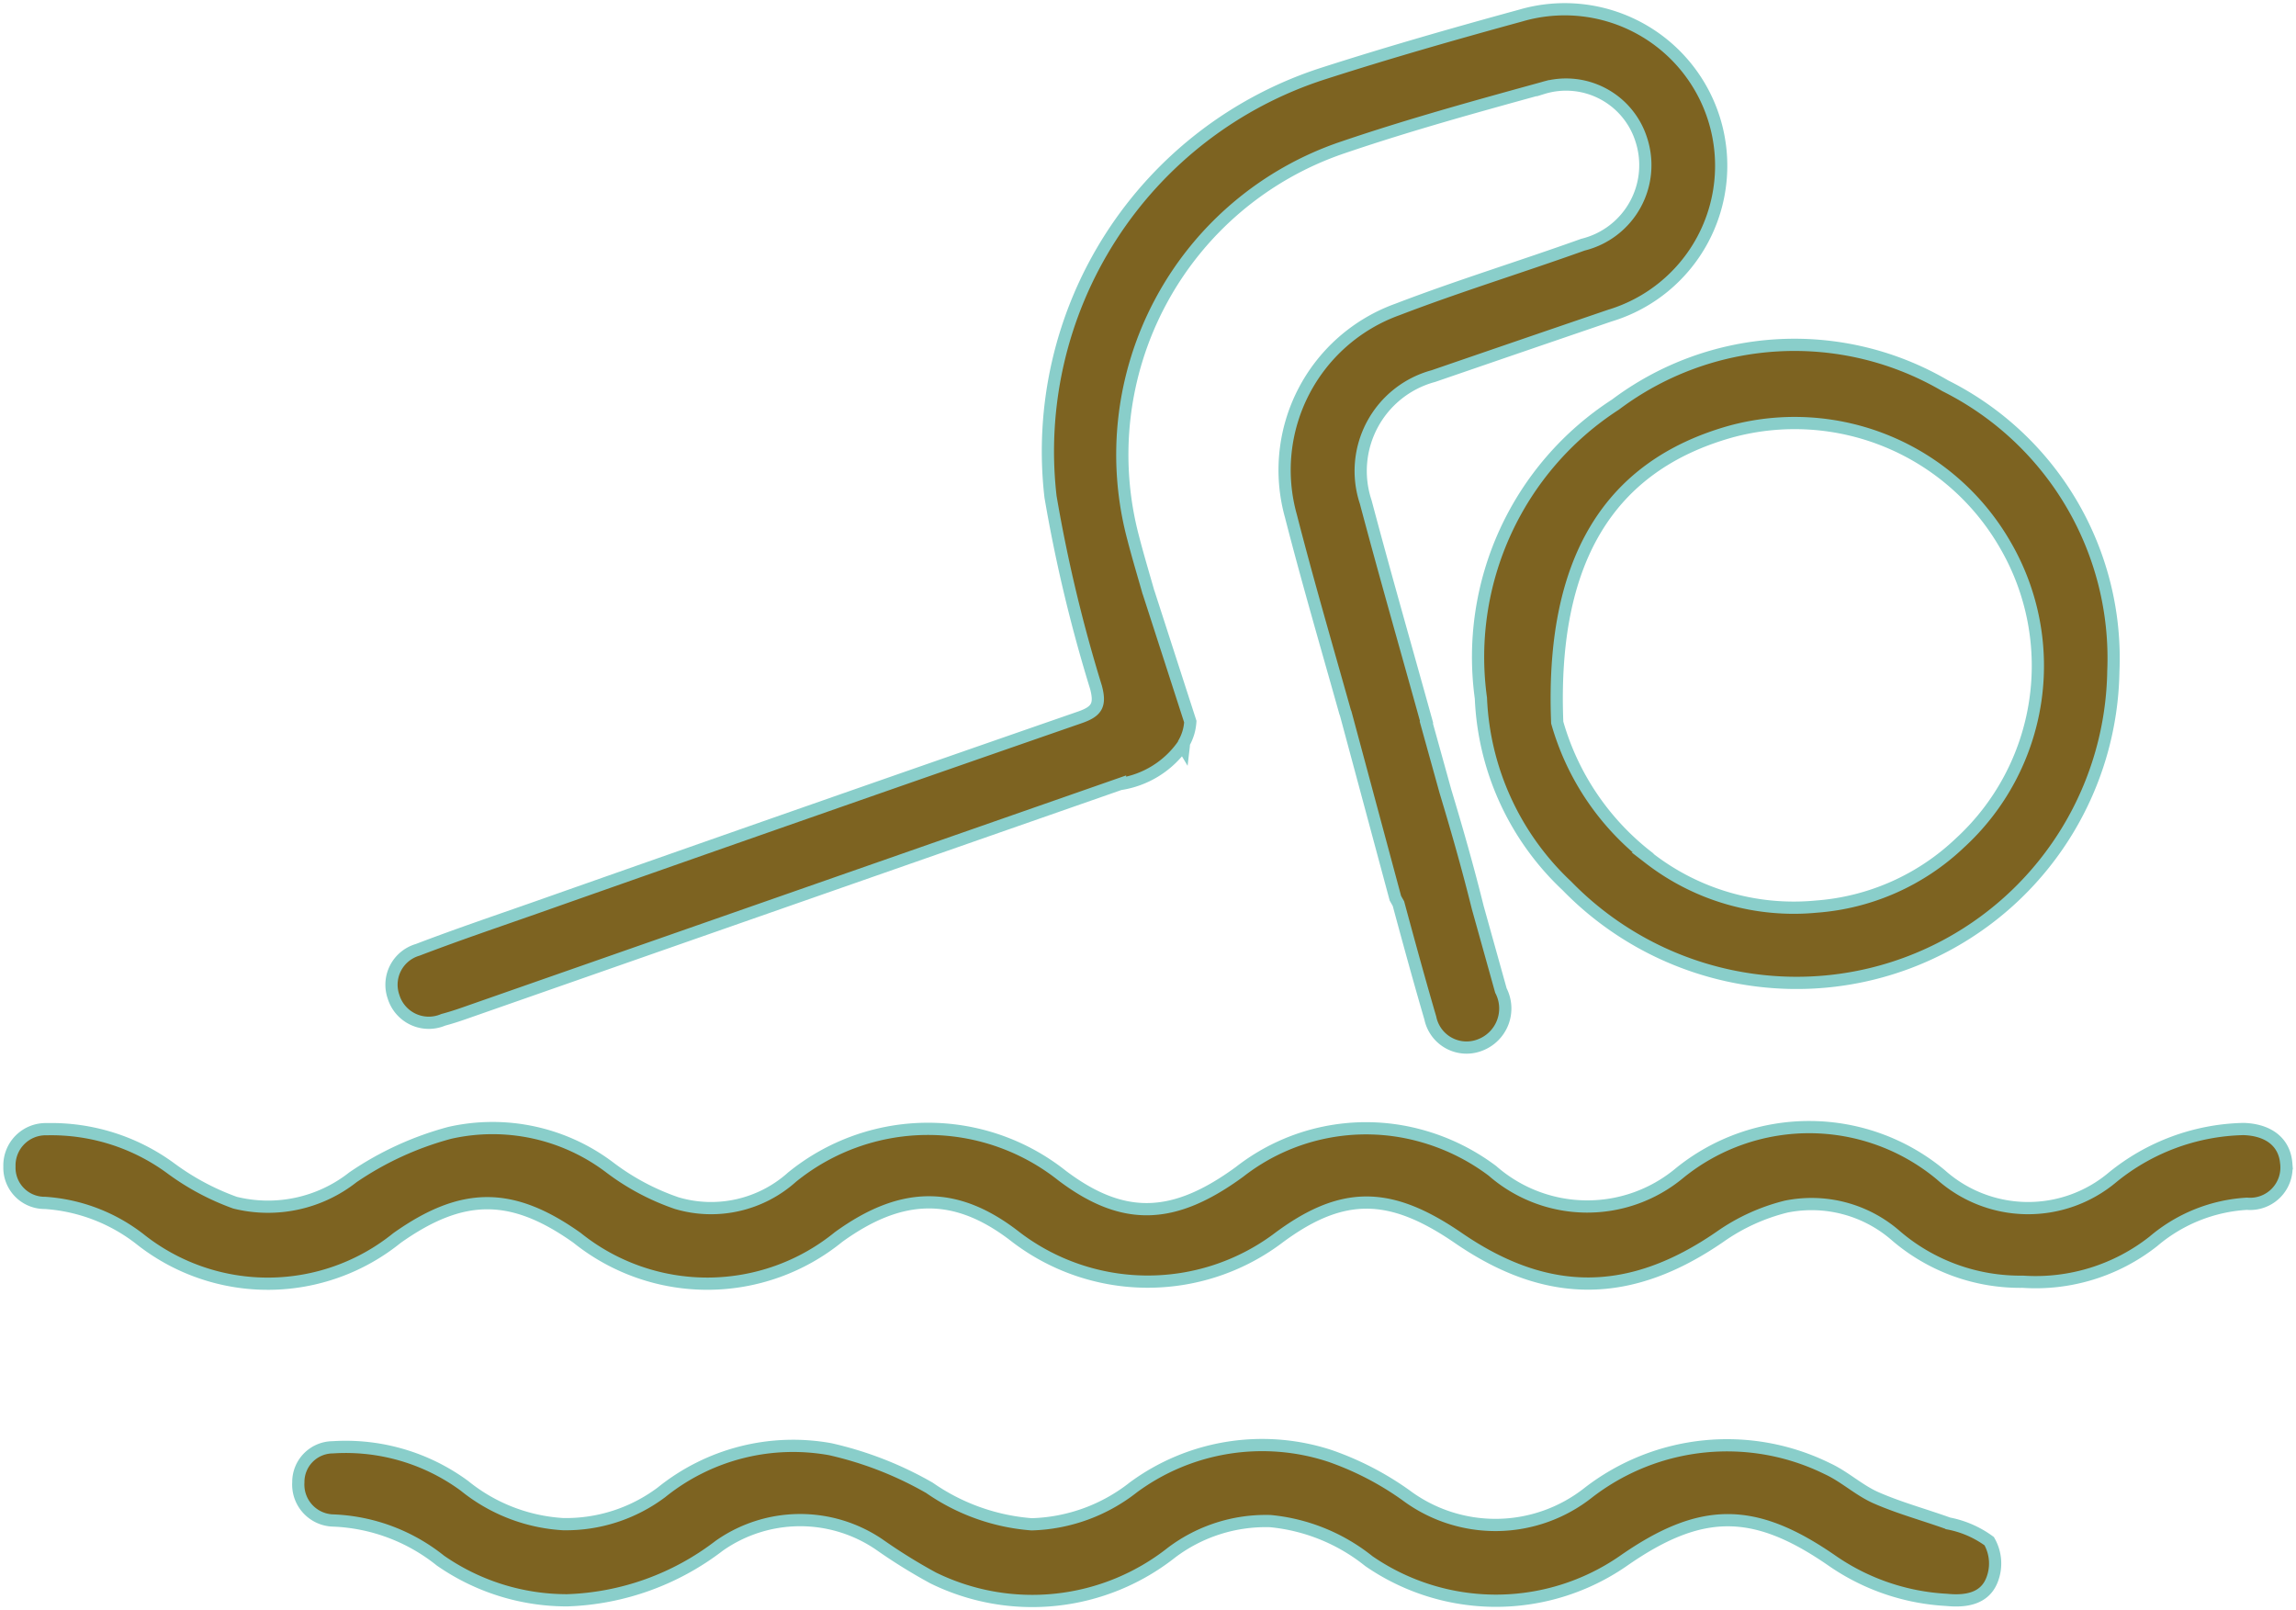 <svg xmlns="http://www.w3.org/2000/svg" xmlns:xlink="http://www.w3.org/1999/xlink" width="75.145" height="52.704" viewBox="0 0 75.145 52.704">
  <defs>
    <clipPath id="clip-path">
      <rect id="Rectangle_65" data-name="Rectangle 65" width="75.145" height="52.704" fill="none"/>
    </clipPath>
  </defs>
  <g id="Group_127" data-name="Group 127" transform="translate(0 0)">
    <g id="Group_67" data-name="Group 67" transform="translate(0 0)" clip-path="url(#clip-path)">
      <path id="Path_131" data-name="Path 131" d="M66.095,28.972a6.243,6.243,0,0,1-4.148-1.5,4.191,4.191,0,0,0-3.6-.958,6.456,6.456,0,0,0-2.158.984c-2.925,2.018-5.634,2.058-8.568.043-2.234-1.533-3.806-1.574-5.949.045a7.116,7.116,0,0,1-8.519-.066c-1.984-1.557-3.766-1.495-5.816-.012a6.805,6.805,0,0,1-8.561.026c-2.131-1.512-3.749-1.509-5.89.006a6.726,6.726,0,0,1-8.36.08,5.675,5.675,0,0,0-3.161-1.228A1.152,1.152,0,0,1,.2,25.2a1.186,1.186,0,0,1,1.223-1.22,6.6,6.6,0,0,1,4.06,1.282,8.2,8.2,0,0,0,2.1,1.123,4.491,4.491,0,0,0,3.86-.832A10.372,10.372,0,0,1,14.609,24.1a6.35,6.35,0,0,1,5.255,1.145A7.811,7.811,0,0,0,22.04,26.4a3.966,3.966,0,0,0,3.772-.85,7.057,7.057,0,0,1,8.84-.051c2.016,1.521,3.661,1.446,5.807-.122a6.725,6.725,0,0,1,5.85-1.206,6.959,6.959,0,0,1,2.427,1.172,4.714,4.714,0,0,0,6.123.074,6.731,6.731,0,0,1,8.551.054,4.291,4.291,0,0,0,5.62.086,7.023,7.023,0,0,1,4.287-1.583c.822.026,1.342.429,1.4,1.122a1.19,1.19,0,0,1-1.285,1.324,5.19,5.19,0,0,0-3.067,1.233,6.225,6.225,0,0,1-4.275,1.321" transform="translate(0.109 12.976)" fill="#7d6321"/>
      <path id="Path_132" data-name="Path 132" d="M60.276,35.719a7.262,7.262,0,0,1-3.749-1.284c-2.561-1.774-4.295-1.762-6.847.022a7.325,7.325,0,0,1-8.312-.006,6.076,6.076,0,0,0-3.224-1.31,5.122,5.122,0,0,0-3.227,1.026A7.355,7.355,0,0,1,27.106,35a18.031,18.031,0,0,1-1.771-1.1,4.6,4.6,0,0,0-5.228.048,8.629,8.629,0,0,1-4.975,1.785,7.254,7.254,0,0,1-4.151-1.3A5.977,5.977,0,0,0,7.432,33.12a1.176,1.176,0,0,1-1.1-1.248,1.135,1.135,0,0,1,1.125-1.146,6.56,6.56,0,0,1,4.31,1.259A5.66,5.66,0,0,0,15,33.241,5.215,5.215,0,0,0,18.217,32.2a6.857,6.857,0,0,1,5.525-1.412,11.673,11.673,0,0,1,3.246,1.265,6.753,6.753,0,0,0,3.345,1.193,5.631,5.631,0,0,0,3.334-1.213,7.109,7.109,0,0,1,6.427-1.026,9.821,9.821,0,0,1,2.481,1.282,4.9,4.9,0,0,0,5.983-.083,7.423,7.423,0,0,1,7.823-.778c.555.255,1.023.7,1.581.947.768.338,1.587.558,2.38.844a3.3,3.3,0,0,1,1.33.579,1.467,1.467,0,0,1,.1,1.247c-.234.639-.861.734-1.493.671" transform="translate(3.432 16.641)" fill="#7d6321"/>
      <path id="Path_133" data-name="Path 133" d="M46.64,8.656a9.757,9.757,0,0,0-10.8.617,9.839,9.839,0,0,0-4.4,9.607,8.932,8.932,0,0,0,2.812,6.139A10.492,10.492,0,0,0,41.5,28.193a10.364,10.364,0,0,0,10.639-10.2,9.968,9.968,0,0,0-5.5-9.335m.469,14.969A7.628,7.628,0,0,1,42.421,25.7a7.724,7.724,0,0,1-5.463-1.575l.015,0a8.5,8.5,0,0,1-3.035-4.448c-.213-5.262,1.651-8.391,5.679-9.523a7.951,7.951,0,0,1,8.98,3.7,7.866,7.866,0,0,1-1.489,9.775" transform="translate(17.028 3.971)" fill="#7d6321"/>
      <path id="Path_134" data-name="Path 134" d="M43.857,29.59c-.316-1.276-.676-2.539-1.057-3.8l-.626-2.255.009-.014c-.665-2.4-1.353-4.792-1.992-7.2A3.217,3.217,0,0,1,42.407,12.2q2.886-.993,5.774-1.979A5.122,5.122,0,0,0,45.268.4C43.1.993,40.934,1.612,38.794,2.3a12.991,12.991,0,0,0-8.919,13.849,49.128,49.128,0,0,0,1.489,6.239c.153.58.029.788-.526.981Q21.92,26.463,13.021,29.6c-1.288.452-2.583.89-3.857,1.378a1.189,1.189,0,0,0-.79,1.538A1.206,1.206,0,0,0,10,33.268c.233-.062.464-.136.691-.216q10.728-3.753,21.458-7.5A3.072,3.072,0,0,0,34.2,24.291c.012.019.019.032.032.054.006-.051.006-.089.011-.137a1.6,1.6,0,0,0,.207-.7l-1.367-4.229,0,.008c-.168-.592-.346-1.183-.5-1.78A10.615,10.615,0,0,1,39.445,4.716c2.152-.733,4.349-1.338,6.543-1.942a2.582,2.582,0,0,1,3.221,1.686A2.68,2.68,0,0,1,47.3,7.9c-2.016.724-4.068,1.351-6.066,2.118a5.587,5.587,0,0,0-3.491,6.763c.552,2.152,1.177,4.286,1.777,6.425,0,.008.008.011.011.019l1.631,6.064.1.177c.339,1.254.679,2.5,1.043,3.743a1.211,1.211,0,0,0,1.62.887,1.278,1.278,0,0,0,.691-1.786Z" transform="translate(4.507 0.108)" fill="#7d6321"/>
      <path id="Path_135" data-name="Path 135" d="M66.095,28.972a6.243,6.243,0,0,1-4.148-1.5,4.191,4.191,0,0,0-3.6-.958,6.456,6.456,0,0,0-2.158.984c-2.925,2.018-5.634,2.058-8.568.043-2.234-1.533-3.806-1.574-5.949.045a7.116,7.116,0,0,1-8.519-.066c-1.984-1.557-3.766-1.495-5.816-.012a6.805,6.805,0,0,1-8.561.026c-2.131-1.512-3.749-1.509-5.89.006a6.726,6.726,0,0,1-8.36.08,5.675,5.675,0,0,0-3.161-1.228A1.152,1.152,0,0,1,.2,25.2a1.186,1.186,0,0,1,1.223-1.22,6.6,6.6,0,0,1,4.06,1.282,8.2,8.2,0,0,0,2.1,1.123,4.491,4.491,0,0,0,3.86-.832A10.372,10.372,0,0,1,14.609,24.1a6.35,6.35,0,0,1,5.255,1.145A7.811,7.811,0,0,0,22.04,26.4a3.966,3.966,0,0,0,3.772-.85,7.057,7.057,0,0,1,8.84-.051c2.016,1.521,3.661,1.446,5.807-.122a6.725,6.725,0,0,1,5.85-1.206,6.959,6.959,0,0,1,2.427,1.172,4.714,4.714,0,0,0,6.123.074,6.731,6.731,0,0,1,8.551.054,4.291,4.291,0,0,0,5.62.086,7.023,7.023,0,0,1,4.287-1.583c.822.026,1.342.429,1.4,1.122a1.19,1.19,0,0,1-1.285,1.324,5.19,5.19,0,0,0-3.067,1.233A6.225,6.225,0,0,1,66.095,28.972Z" transform="translate(0.109 12.976)" fill="none" stroke="#89ceca" stroke-width="0.4"/>
      <path id="Path_136" data-name="Path 136" d="M60.276,35.719a7.262,7.262,0,0,1-3.749-1.284c-2.561-1.774-4.295-1.762-6.847.022a7.325,7.325,0,0,1-8.312-.006,6.076,6.076,0,0,0-3.224-1.31,5.122,5.122,0,0,0-3.227,1.026A7.355,7.355,0,0,1,27.106,35a18.031,18.031,0,0,1-1.771-1.1,4.6,4.6,0,0,0-5.228.048,8.629,8.629,0,0,1-4.975,1.785,7.254,7.254,0,0,1-4.151-1.3A5.977,5.977,0,0,0,7.432,33.12a1.176,1.176,0,0,1-1.1-1.248,1.135,1.135,0,0,1,1.125-1.146,6.56,6.56,0,0,1,4.31,1.259A5.66,5.66,0,0,0,15,33.241,5.215,5.215,0,0,0,18.217,32.2a6.857,6.857,0,0,1,5.525-1.412,11.673,11.673,0,0,1,3.246,1.265,6.753,6.753,0,0,0,3.345,1.193,5.631,5.631,0,0,0,3.334-1.213,7.109,7.109,0,0,1,6.427-1.026,9.821,9.821,0,0,1,2.481,1.282,4.9,4.9,0,0,0,5.983-.083,7.423,7.423,0,0,1,7.823-.778c.555.255,1.023.7,1.581.947.768.338,1.587.558,2.38.844a3.3,3.3,0,0,1,1.33.579,1.467,1.467,0,0,1,.1,1.247C61.535,35.687,60.909,35.782,60.276,35.719Z" transform="translate(3.432 16.641)" fill="none" stroke="#89ceca" stroke-width="0.4"/>
      <path id="Path_137" data-name="Path 137" d="M46.64,8.656a9.757,9.757,0,0,0-10.8.617,9.839,9.839,0,0,0-4.4,9.607,8.932,8.932,0,0,0,2.812,6.139A10.492,10.492,0,0,0,41.5,28.193a10.364,10.364,0,0,0,10.639-10.2A9.968,9.968,0,0,0,46.64,8.656Zm.469,14.969A7.628,7.628,0,0,1,42.421,25.7a7.724,7.724,0,0,1-5.463-1.575l.015,0a8.5,8.5,0,0,1-3.035-4.448c-.213-5.262,1.651-8.391,5.679-9.523a7.951,7.951,0,0,1,8.98,3.7A7.866,7.866,0,0,1,47.109,23.625Z" transform="translate(17.028 3.971)" fill="none" stroke="#89ceca" stroke-width="0.4"/>
      <path id="Path_138" data-name="Path 138" d="M43.857,29.59c-.316-1.276-.676-2.539-1.057-3.8l-.626-2.255.009-.014c-.665-2.4-1.353-4.792-1.992-7.2A3.217,3.217,0,0,1,42.407,12.2q2.886-.993,5.774-1.979A5.122,5.122,0,0,0,45.268.4C43.1.993,40.934,1.612,38.794,2.3a12.991,12.991,0,0,0-8.919,13.849,49.128,49.128,0,0,0,1.489,6.239c.153.58.029.788-.526.981Q21.92,26.463,13.021,29.6c-1.288.452-2.583.89-3.857,1.378a1.189,1.189,0,0,0-.79,1.538A1.206,1.206,0,0,0,10,33.268c.233-.062.464-.136.691-.216q10.728-3.753,21.458-7.5A3.072,3.072,0,0,0,34.2,24.291c.012.019.019.032.032.054.006-.051.006-.089.011-.137a1.6,1.6,0,0,0,.207-.7l-1.367-4.229,0,.008c-.168-.592-.346-1.183-.5-1.78A10.615,10.615,0,0,1,39.445,4.716c2.152-.733,4.349-1.338,6.543-1.942a2.582,2.582,0,0,1,3.221,1.686A2.68,2.68,0,0,1,47.3,7.9c-2.016.724-4.068,1.351-6.066,2.118a5.587,5.587,0,0,0-3.491,6.763c.552,2.152,1.177,4.286,1.777,6.425,0,.008.008.011.011.019l1.631,6.064.1.177c.339,1.254.679,2.5,1.043,3.743a1.211,1.211,0,0,0,1.62.887,1.278,1.278,0,0,0,.691-1.786Z" transform="translate(4.507 0.108)" fill="none" stroke="#89ceca" stroke-width="0.4"/>
    </g>
  </g>
</svg>
